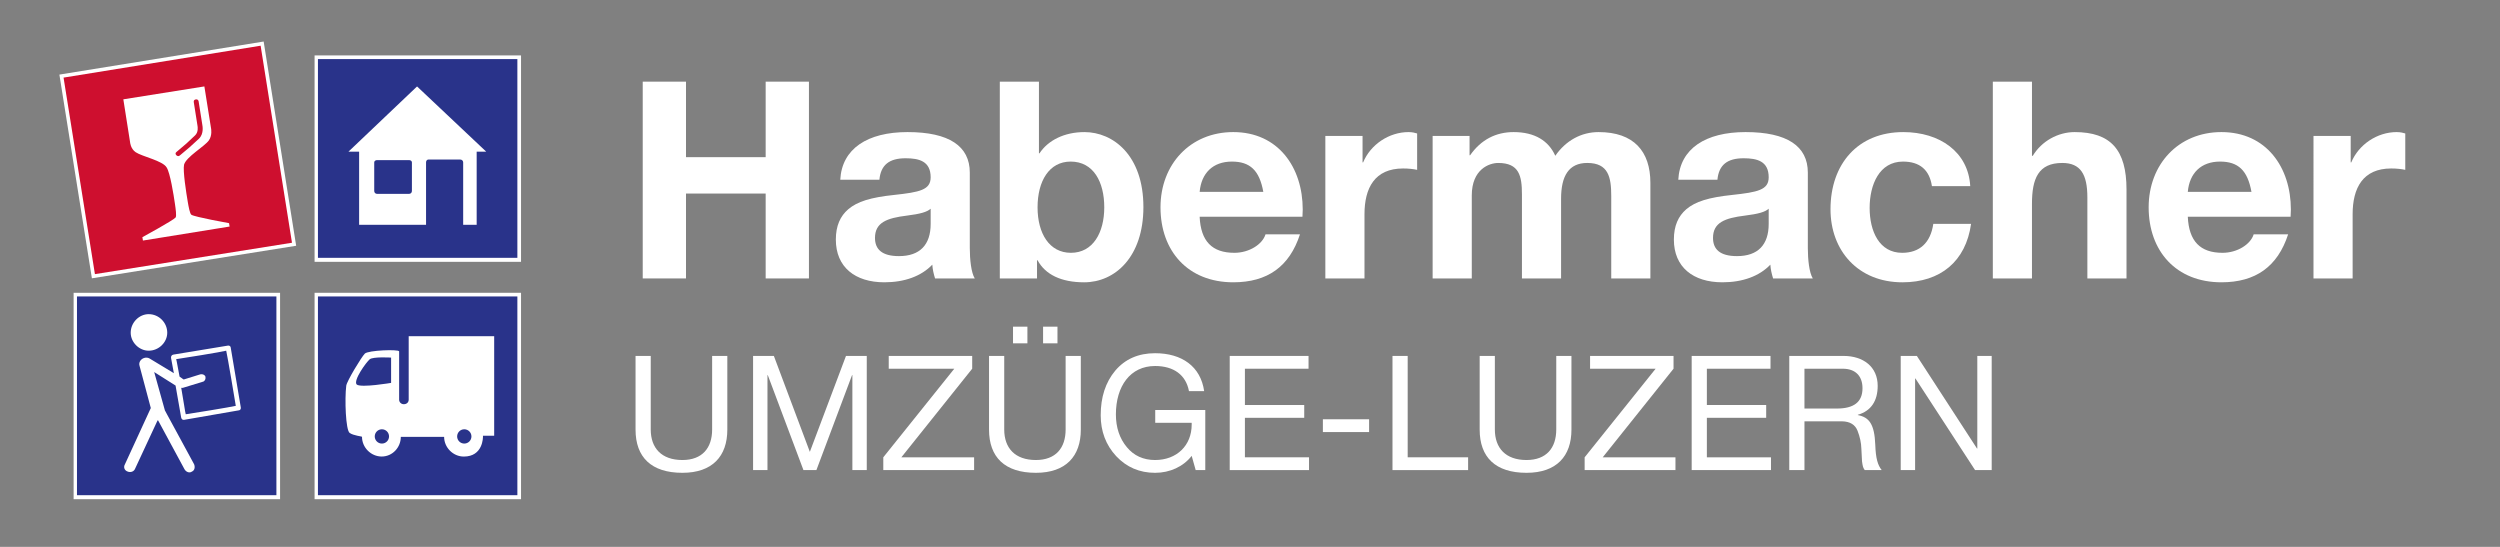 <svg version="1.1" id="Ebene_1" xmlns="http://www.w3.org/2000/svg" xmlns:xlink="http://www.w3.org/1999/xlink" x="0px" y="0px"
	 viewBox="0 0 453.543 99.213" style="enable-background:new 0 0 453.543 99.213;" xml:space="preserve">
<rect x="0" y="0" width="453.543" height="99.213" fill="#808080" stroke="none"/>
<style type="text/css">
	.st0{display:none;fill:#29338A;}
	.st1{fill:#FFFFFF;}
	.st2{fill:#29338A;}
	.st3{fill-rule:evenodd;clip-rule:evenodd;fill:#FFFFFF;}
	.st4{fill-rule:evenodd;clip-rule:evenodd;fill:#CE0F2F;}
</style>
<rect class="st0" width="453.543" height="99.213"/>
<path class="st1" d="M94.524,10.054H57.07v37.446h37.455V10.054z"/>
<path class="st2" d="M93.86,10.719H57.68V46.774h36.18V10.719z"/>
<path class="st1" d="M65.15,40.781h12.143V29.456c0-0.245,0.14-0.51,0.408-0.51h5.816
	c0.281,0,0.51,0.228,0.51,0.51V40.781h2.449V27.517h1.734L75.661,15.682
	L63.212,27.517h1.939V40.781z M67.891,29.456c0-0.268,0.266-0.408,0.51-0.408
	h5.816c0.245,0,0.51,0.14,0.51,0.408v5.204c0,0.281-0.228,0.51-0.51,0.51
	h-5.816c-0.282,0-0.51-0.228-0.51-0.51V29.456z"/>
<path class="st1" d="M94.524,53.116H57.07v37.446h37.455V53.116z"/>
<path class="st2" d="M93.86,53.781H57.68v36.056h36.18V53.781z"/>
<path class="st1" d="M65.674,79.25c0,1.939,1.633,3.571,3.572,3.571
	c1.939,0,3.469-1.632,3.469-3.571h7.857c0,1.939,1.63,3.578,3.569,3.578
	c3.46,0,3.509-3.409,3.479-3.782h2.033V60.987H74.144V72.516
	c0,0.408-0.299,0.813-0.885,0.815c-0.51,0.001-0.849-0.407-0.849-0.815v-8.774
	c-0.102-0.408-5.612-0.204-6.224,0.408c-0.612,0.612-3.265,5-3.368,5.816
	c-0.306,2.449-0.102,8.06,0.612,8.57C64.144,79.046,65.674,79.148,65.674,79.25
	 M84.23,77.878c0.716,0,1.297,0.581,1.297,1.297c0,0.716-0.581,1.296-1.297,1.296
	c-0.716,0-1.297-0.581-1.297-1.296C82.933,78.459,83.514,77.878,84.23,77.878
	 M69.282,80.471c-0.716,0-1.297-0.581-1.297-1.296c0-0.716,0.581-1.297,1.297-1.297
	c0.716,0,1.296,0.581,1.296,1.297C70.578,79.89,69.998,80.471,69.282,80.471
	 M67.067,65.183c0.62-0.51,3.885-0.308,3.885-0.308v4.588
	c0,0-5.414,0.92-6.231,0.304C64.01,69.061,66.459,65.689,67.067,65.183"/>
<path class="st1" d="M50.81,53.116H13.355v37.446h37.455V53.116z"/>
<path class="st2" d="M50.145,53.781H13.965v36.056H50.145V53.781z"/>
<path class="st1" d="M26.973,63.623c-1.734,0-3.262-1.528-3.262-3.262
	c0-1.84,1.528-3.368,3.262-3.368c1.847,0,3.368,1.528,3.368,3.368
	C30.341,62.095,28.82,63.623,26.973,63.623 M43.687,73.925
	c0.037,0.222-0.07,0.469-0.306,0.51l-10,1.734
	c-0.258,0.045-0.467-0.163-0.51-0.408l-1.021-5.815l-3.878-2.449l1.939,6.938
	c0,0.102,0.102,0.102,0.102,0.204l5.204,9.591
	c0.204,0.51,0.102,1.122-0.408,1.327c-0.408,0.306-1.02,0.102-1.327-0.408
	l-4.796-8.877h-0.102l-4.081,8.774c-0.204,0.51-0.816,0.714-1.326,0.51
	c-0.613-0.204-0.816-0.816-0.51-1.327l4.693-10.203l-2.041-7.652
	c-0.204-0.612,0.204-1.224,0.817-1.428c0.339-0.113,0.713-0.084,1.02,0.102
	l4.388,2.653l-0.51-2.755c-0.052-0.281,0.12-0.565,0.408-0.612l9.898-1.633
	c0.222-0.037,0.47,0.069,0.51,0.306L43.687,73.925z M33.698,75.155
	c0.813-0.103,8.261-1.323,9.079-1.528c-0.107-0.714-1.532-9.181-1.738-10.002
	c-0.707,0.205-8.261,1.429-9.079,1.532c0.103,0.304,0.308,1.63,0.616,3.166
	l0.707,0.506h0.106l2.958-0.92c0.41-0.095,0.817,0.106,0.92,0.414
	c0.099,0.399-0.102,0.818-0.415,0.912l-3.665,1.122c-0.121,0.037-0.213,0-0.308,0
	C33.283,72.604,33.591,74.848,33.698,75.155"/>
<path class="st3" d="M53.729,44.586l-37.059,5.903l-5.897-36.957l37.058-5.999
	L53.729,44.586z"/>
<path class="st4" d="M52.972,44.037l-35.752,5.695L11.53,14.079l35.752-5.787L52.972,44.037z"
	/>
<path class="st3" d="M41.553,40.486c0,0-6.217-1.113-6.83-1.522
	c-0.285-0.19-0.516-1.509-0.649-2.287c-0.286-1.675-0.923-5.69-0.682-6.812
	c0.41-1.429,3.692-3.272,4.494-4.386c0.65-0.902,0.41-2.143,0.41-2.143
	l-1.22-7.657l-14.702,2.339l1.22,7.758c0,0,0.079,1.205,1.019,1.838
	c1.177,0.792,4.899,1.535,5.614,2.76c0.637,0.956,1.271,4.958,1.519,6.67
	c0.116,0.799,0.313,2.159,0.109,2.415c-0.409,0.51-6.026,3.568-6.026,3.568
	l0.101,0.613l15.724-2.542L41.553,40.486z M31.981,28.147
	c-0.16-0.183-0.201-0.385,0.019-0.563l1.829-1.558l1.543-1.445
	c0.66-0.604,0.488-1.591,0.458-1.765l-0.676-4.29
	c-0.047-0.299,0.107-0.446,0.372-0.492c0.267-0.046,0.469,0.109,0.506,0.348
	l0.669,4.242c0.022,0.138,0.356,1.634-0.626,2.553l-1.685,1.543l-1.789,1.501
	C32.393,28.398,32.131,28.316,31.981,28.147z"/>
<path class="st1" d="M124.453,14.813v13.7h14.451V14.813h7.851v35.702h-7.851V35.113
	h-14.451v15.401h-7.851V14.813H124.453z"/>
<path class="st1" d="M175.938,31.313v13.7c0,2.051,0.25,4.45,0.9,5.501h-7.201
	c-0.25-0.8-0.45-1.65-0.5-2.5c-2,2.1-5.05,3.2-8.701,3.2
	c-5.3,0-8.8-2.751-8.8-7.751c0-2.5,0.8-4.25,2.25-5.5
	c1.65-1.4,4.05-2.15,8.351-2.601c4.6-0.5,6.601-0.899,6.601-3.2
	c0-2.95-2.15-3.45-4.55-3.45c-2.95,0-4.5,1.2-4.75,3.9h-7.1
	c0.3-5.65,4.95-8.65,12.201-8.65
	C172.188,23.963,175.938,26.513,175.938,31.313z M163.088,46.464
	c3.8,0,5.75-2.05,5.75-5.85v-2.751c-0.65,0.601-1.9,0.95-4.3,1.25
	c-3.65,0.45-5.8,1.251-5.8,4.051
	C158.738,45.214,159.988,46.464,163.088,46.464z"/>
<path class="st1" d="M188.482,14.813v13.001h0.1c1.55-2.351,4.5-3.851,8.151-3.851
	c5.2,0,10.701,4.2,10.701,13.601c0,9.051-5.15,13.651-10.751,13.651
	c-4.15,0-7.05-1.4-8.45-4.001h-0.1v3.301h-6.75V14.813H188.482z
	 M194.283,45.864c4,0,6.05-3.65,6.05-8.251c0-4.6-1.95-8.3-6.101-8.3
	c-3.9,0-6,3.55-6,8.3C188.232,42.364,190.382,45.864,194.283,45.864z"/>
<path class="st1" d="M236.338,38.014c0,0.4-0.05,1.3-0.05,1.3h-18.651
	c0.2,4.45,2.25,6.551,6.301,6.551c2.7,0,5.101-1.55,5.65-3.351h6.25
	c-1.9,5.851-5.9,8.701-12.101,8.701c-8.201,0-13.201-5.65-13.201-13.602
	c0-7.8,5.4-13.65,13.201-13.65C231.888,23.963,236.338,30.363,236.338,38.014z
	 M229.187,34.813c-0.7-3.9-2.4-5.5-5.7-5.5
	c-3.45,0-5.551,2.1-5.851,5.5H229.187z"/>
<path class="st1" d="M257.093,24.213v6.601c-0.7-0.15-1.551-0.25-2.551-0.25
	c-5.15,0-7,3.55-7,8.3v11.651h-7.101V24.663h6.75v4.8h0.101
	c1.35-3.25,4.7-5.5,8.25-5.5C256.242,23.963,256.742,24.113,257.093,24.213z"/>
<path class="st1" d="M282.157,28.263c1.9-2.75,4.7-4.3,7.851-4.3
	c6.4,0,9.4,3.5,9.4,9.2v17.352h-7.101V35.563c0-3.4-0.5-6-4.35-6
	c-3.351,0-4.751,2.35-4.751,6.5v14.451h-7.1V35.264
	c0-3.351-0.5-5.7-4.301-5.7c-1.65,0-4.8,1.149-4.8,5.9v15.051h-7.101
	V24.663h6.7v3.5h0.1c2.001-2.851,4.7-4.2,7.901-4.2
	C278.457,23.963,280.957,25.563,282.157,28.263z"/>
<path class="st1" d="M327.972,31.313v13.7c0,2.051,0.25,4.45,0.9,5.501h-7.2
	c-0.25-0.8-0.45-1.65-0.5-2.5c-2.001,2.1-5.051,3.2-8.701,3.2
	c-5.3,0-8.801-2.751-8.801-7.751c0-2.5,0.801-4.25,2.251-5.5
	c1.649-1.4,4.05-2.15,8.351-2.601c4.6-0.5,6.6-0.899,6.6-3.2
	c0-2.95-2.149-3.45-4.55-3.45c-2.95,0-4.5,1.2-4.75,3.9h-7.101
	c0.3-5.65,4.95-8.65,12.2-8.65
	C324.222,23.963,327.972,26.513,327.972,31.313z M315.121,46.464
	c3.8,0,5.75-2.05,5.75-5.85v-2.751c-0.649,0.601-1.899,0.95-4.3,1.25
	c-3.65,0.45-5.801,1.251-5.801,4.051
	C310.77,45.214,312.02,46.464,315.121,46.464z"/>
<path class="st1" d="M357.436,33.764h-6.951c-0.449-2.95-2.199-4.45-5.25-4.45
	c-4.3,0-6.05,4.2-6.05,8.4c0,4.25,1.75,8.15,5.9,8.15
	c3.149,0,5.149-1.8,5.649-5.25h6.851c-0.95,6.8-5.55,10.601-12.45,10.601
	c-8.051,0-13.051-5.751-13.051-13.251c0-8.251,5-14.001,13.2-14.001
	C351.886,23.963,357.086,27.563,357.436,33.764z"/>
<path class="st1" d="M368.635,14.813v13.45h0.149c1.601-2.649,4.551-4.3,7.601-4.3
	c6.551,0,9.4,3.25,9.4,10.4v16.151h-7.1V35.813
	c0-4.2-1.25-6.25-4.551-6.25c-4.351,0-5.5,2.85-5.5,7.4v13.551h-7.101V14.813
	H368.635z"/>
<path class="st1" d="M415.605,38.014c0,0.4-0.051,1.3-0.051,1.3h-18.65
	c0.2,4.45,2.25,6.551,6.3,6.551c2.7,0,5.101-1.55,5.65-3.351h6.251
	c-1.9,5.851-5.9,8.701-12.101,8.701c-8.201,0-13.201-5.65-13.201-13.602
	c0-7.8,5.4-13.65,13.201-13.65C411.155,23.963,415.605,30.363,415.605,38.014z
	 M408.455,34.813c-0.7-3.9-2.4-5.5-5.701-5.5
	c-3.45,0-5.55,2.1-5.85,5.5H408.455z"/>
<path class="st1" d="M436.359,24.213v6.601c-0.7-0.15-1.551-0.25-2.551-0.25
	c-5.15,0-7,3.55-7,8.3v11.651h-7.101V24.663h6.75v4.8h0.101
	c1.35-3.25,4.7-5.5,8.25-5.5C435.509,23.963,436.009,24.113,436.359,24.213z"/>
<path class="st1" d="M118.055,64.572v13.343c0,3.365,1.943,5.54,5.743,5.54
	c3.597,0,5.396-2.175,5.396-5.54V64.572h2.755v13.372
	c0,4.815-2.698,7.832-8.151,7.832c-5.656,0-8.499-2.843-8.499-7.832V64.572H118.055z
	"/>
<path class="st1" d="M140.393,64.572l6.527,17.404l6.556-17.404h3.771v20.711h-2.61
	V68.053h-0.058l-6.469,17.23H145.759l-6.468-17.23h-0.058v17.23h-2.611V64.572
	H140.393z"/>
<path class="st1" d="M176.373,64.572v2.32l-12.85,16.07h13.198v2.32h-16.476v-2.32
	l12.879-16.07H161.231v-2.32H176.373z"/>
<path class="st1" d="M182.184,64.572v13.343c0,3.365,1.943,5.54,5.743,5.54
	c3.597,0,5.396-2.175,5.396-5.54V64.572h2.755v13.372
	c0,4.815-2.698,7.832-8.151,7.832c-5.656,0-8.499-2.843-8.499-7.832V64.572H182.184z
	 M186.39,59.264v3.017h-2.611v-3.017H186.39z M191.844,59.264v3.017h-2.611v-3.017
	H191.844z"/>
<path class="st1" d="M218.455,70.954h-2.756c-0.551-2.93-2.756-4.554-6.149-4.554
	c-4.496,0-7.107,3.655-7.107,8.789c0,2.35,0.667,4.351,1.973,5.917
	c1.276,1.566,3.017,2.349,5.134,2.349c3.945,0,6.643-2.64,6.643-6.439v-0.319
	h-6.614v-2.321h9.08v10.907h-1.741l-0.725-2.582
	c-1.509,1.943-3.945,3.075-6.643,3.075c-2.814,0-5.164-1.015-7.049-3.017
	c-1.886-2.031-2.814-4.525-2.814-7.426c0-3.278,0.871-5.976,2.64-8.093
	c1.77-2.088,4.177-3.162,7.223-3.162
	C214.423,64.079,217.816,66.487,218.455,70.954z"/>
<path class="st1" d="M237.392,64.572v2.32h-11.544v6.585h10.761v2.32h-10.761v7.165
	h11.632v2.32h-14.388V64.572H237.392z"/>
<path class="st1" d="M248.377,76.059v2.32h-8.383V76.059H248.377z"/>
<path class="st1" d="M255.377,64.572v18.391h10.964v2.32h-13.72V64.572H255.377z"/>
<path class="st1" d="M271.193,64.572v13.343c0,3.365,1.943,5.54,5.743,5.54
	c3.597,0,5.396-2.175,5.396-5.54V64.572h2.756v13.372
	c0,4.815-2.698,7.832-8.151,7.832c-5.656,0-8.499-2.843-8.499-7.832V64.572H271.193z
	"/>
<path class="st1" d="M303.608,64.572v2.32L290.759,82.963h13.198v2.32h-16.477v-2.32
	l12.88-16.07h-11.894v-2.32H303.608z"/>
<path class="st1" d="M321.199,64.572v2.32h-11.544v6.585h10.761v2.32h-10.761v7.165
	h11.632v2.32H306.899V64.572H321.199z"/>
<path class="st1" d="M334.466,64.572c3.567,0,6.179,1.973,6.179,5.424
	c0,2.727-1.189,4.554-3.598,5.25v0.058c2.06,0.406,3.018,1.625,3.162,5.424
	c0.087,2.437,0.436,3.626,1.16,4.554h-3.074
	c-0.349-0.464-0.377-0.812-0.493-1.595l-0.116-2.263
	c-0.029-1.073-0.261-2.175-0.696-3.278c-0.435-1.102-1.363-1.683-2.813-1.711
	h-6.816v8.847h-2.756V64.572H334.466z M333.247,74.116
	c3.046,0,4.642-1.161,4.642-3.684c0-2.233-1.306-3.539-3.568-3.539h-6.961v7.223
	H333.247z"/>
<path class="st1" d="M347.752,64.572l10.907,16.795h0.058V64.572h2.61v20.711h-3.017
	l-10.819-16.621h-0.059v16.621h-2.61V64.572H347.752z"/>
</svg>
